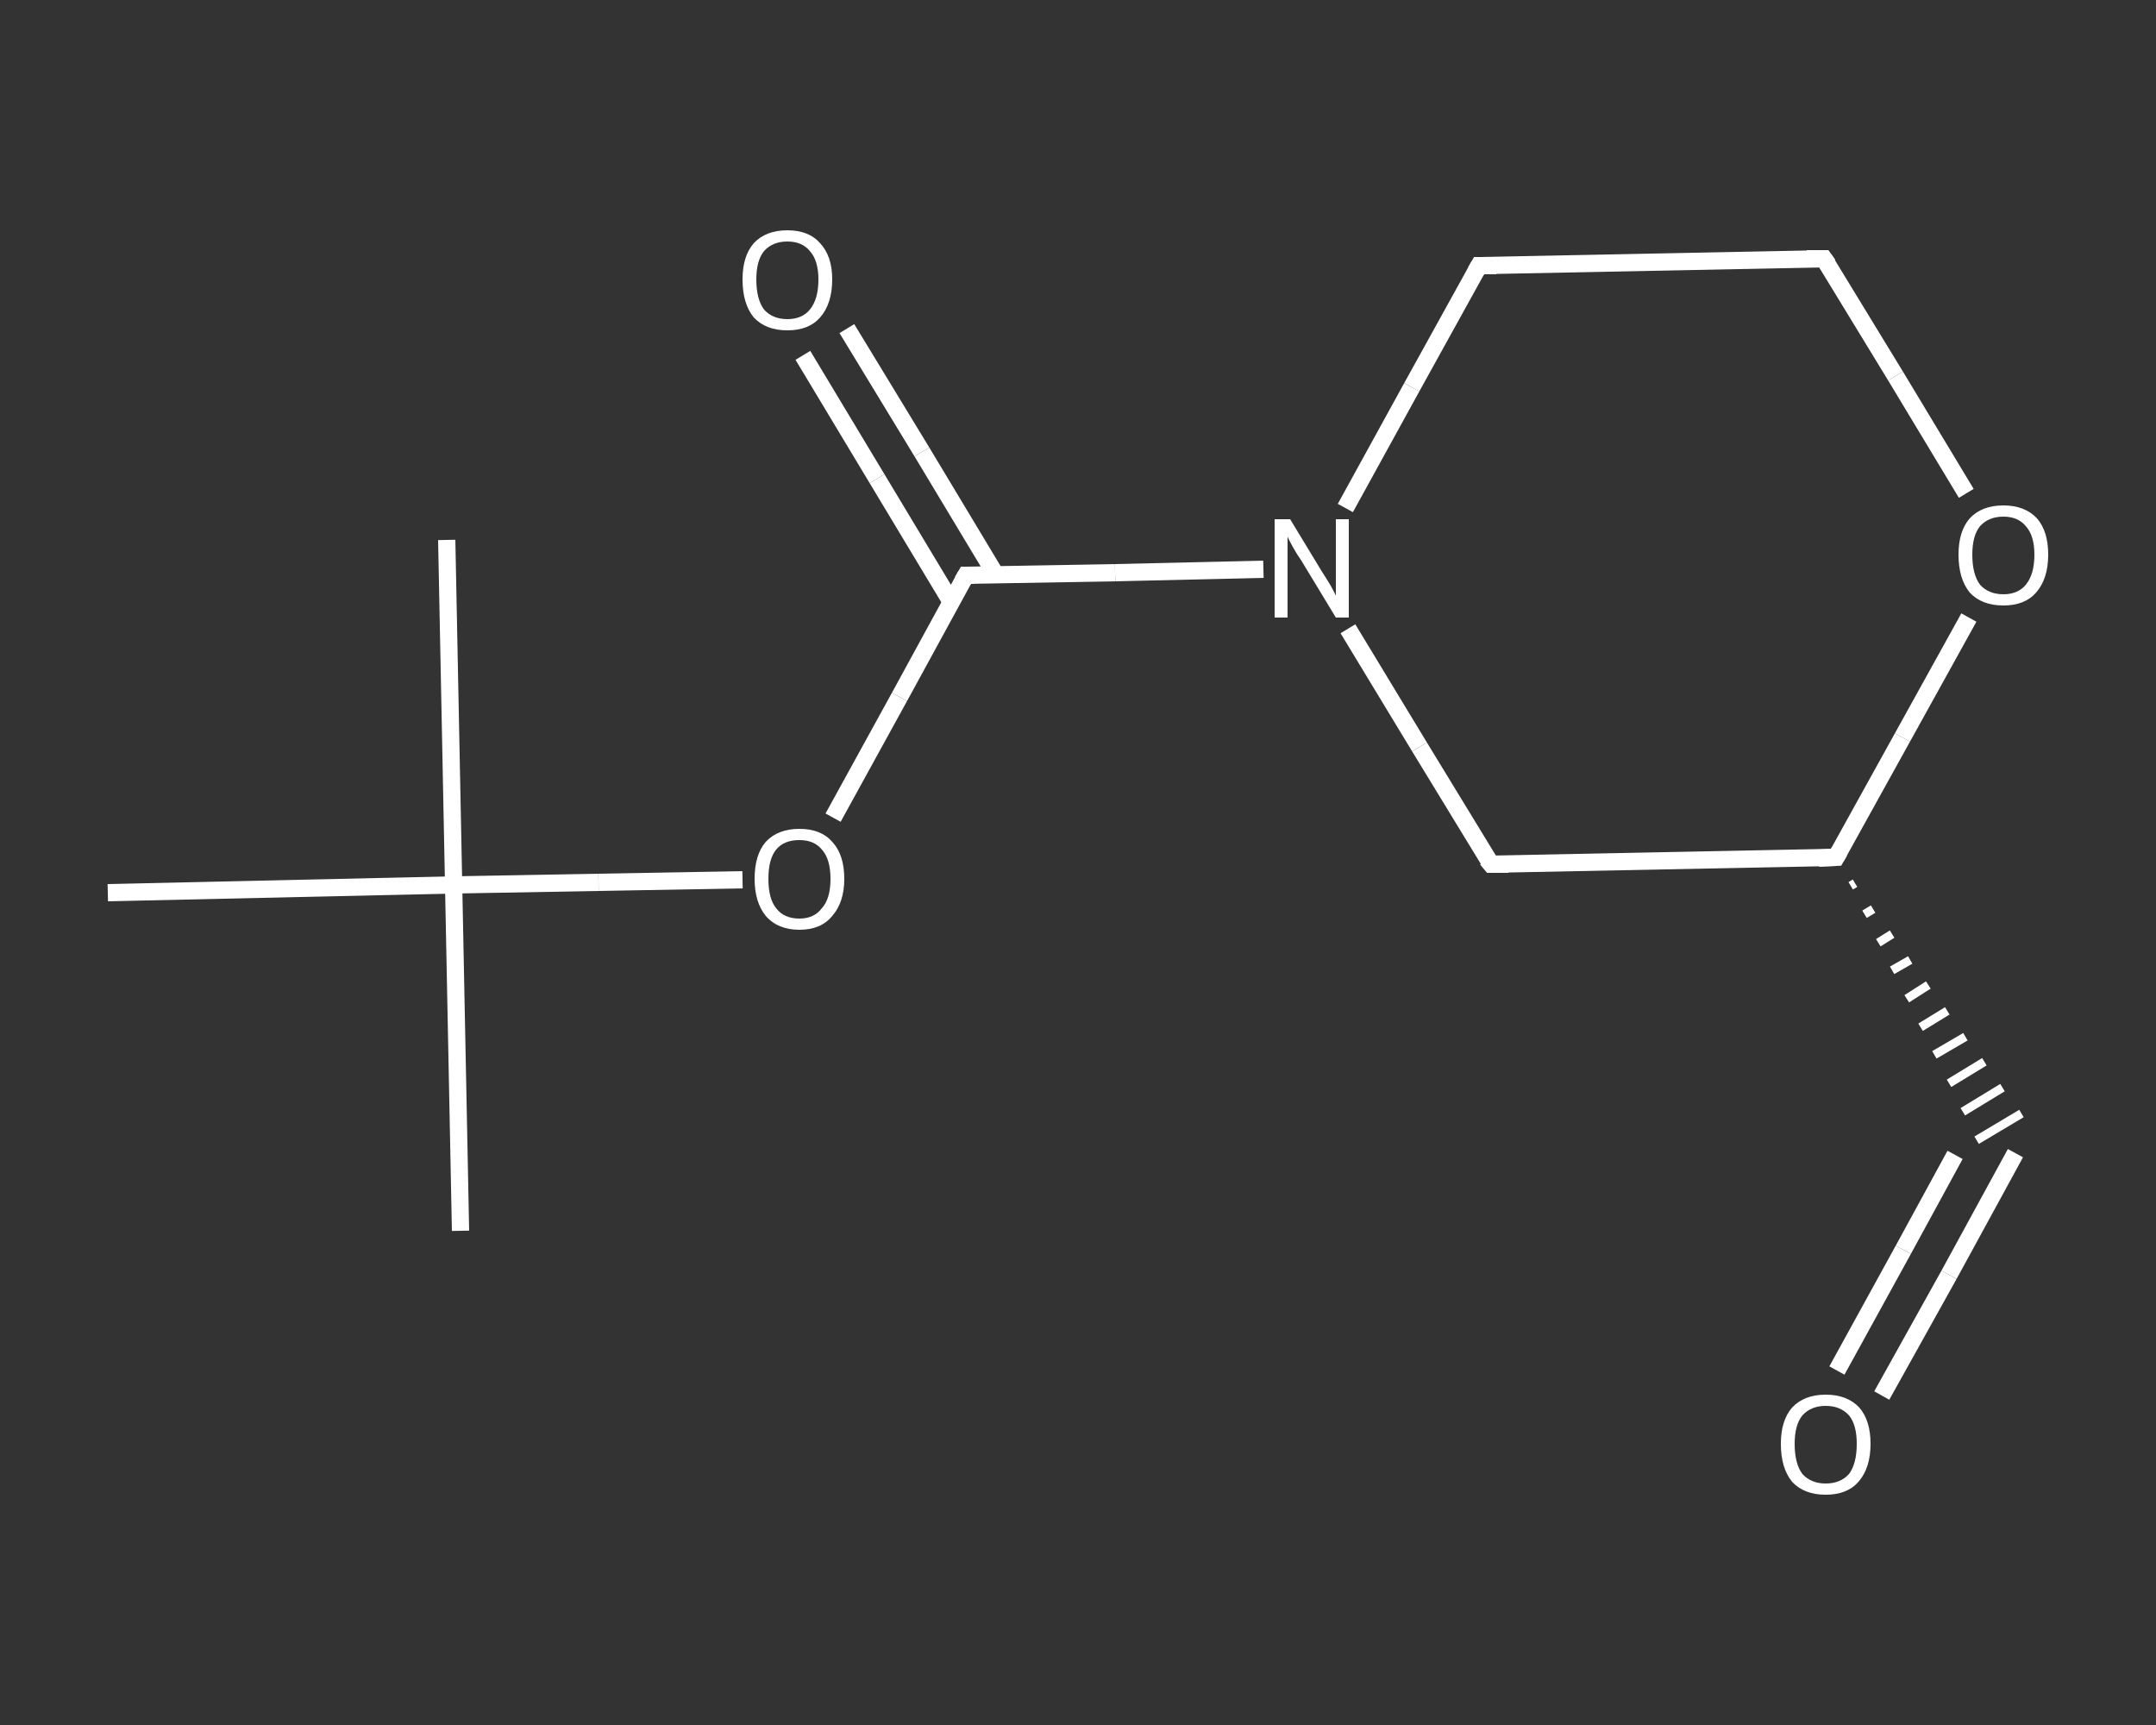 <?xml version='1.0' encoding='iso-8859-1'?>
<svg version='1.1' baseProfile='full'
              xmlns='http://www.w3.org/2000/svg'
                      xmlns:rdkit='http://www.rdkit.org/xml'
                      xmlns:xlink='http://www.w3.org/1999/xlink'
                  xml:space='preserve'
width='250px' height='200px' viewBox='0 0 250 200'>
<rect x="0" y="0" width="250" height="200" fill="#333333" stroke="none"/>
<!-- END OF HEADER -->
<rect style='opacity:1.0;fill:transparent;stroke:none' width='250.0' height='200.0' x='0.0' y='0.0'> </rect>
<path class='bond-0 atom-0 atom-1' d='M 53.4,142.7 L 52.6,102.6' style='fill:none;fill-rule:evenodd;stroke:#FFFFFF;stroke-width:2.0px;stroke-linecap:butt;stroke-linejoin:miter;stroke-opacity:1' />
<path class='bond-1 atom-1 atom-2' d='M 52.6,102.6 L 51.8,62.6' style='fill:none;fill-rule:evenodd;stroke:#FFFFFF;stroke-width:2.0px;stroke-linecap:butt;stroke-linejoin:miter;stroke-opacity:1' />
<path class='bond-2 atom-1 atom-3' d='M 52.6,102.6 L 12.5,103.5' style='fill:none;fill-rule:evenodd;stroke:#FFFFFF;stroke-width:2.0px;stroke-linecap:butt;stroke-linejoin:miter;stroke-opacity:1' />
<path class='bond-3 atom-1 atom-4' d='M 52.6,102.6 L 69.4,102.3' style='fill:none;fill-rule:evenodd;stroke:#FFFFFF;stroke-width:2.0px;stroke-linecap:butt;stroke-linejoin:miter;stroke-opacity:1' />
<path class='bond-3 atom-1 atom-4' d='M 69.4,102.3 L 86.1,102.0' style='fill:none;fill-rule:evenodd;stroke:#FFFFFF;stroke-width:2.0px;stroke-linecap:butt;stroke-linejoin:miter;stroke-opacity:1' />
<path class='bond-4 atom-4 atom-5' d='M 96.6,94.8 L 104.3,80.8' style='fill:none;fill-rule:evenodd;stroke:#FFFFFF;stroke-width:2.0px;stroke-linecap:butt;stroke-linejoin:miter;stroke-opacity:1' />
<path class='bond-4 atom-4 atom-5' d='M 104.3,80.8 L 112.0,66.7' style='fill:none;fill-rule:evenodd;stroke:#FFFFFF;stroke-width:2.0px;stroke-linecap:butt;stroke-linejoin:miter;stroke-opacity:1' />
<path class='bond-5 atom-5 atom-6' d='M 115.5,66.7 L 106.9,52.4' style='fill:none;fill-rule:evenodd;stroke:#FFFFFF;stroke-width:2.0px;stroke-linecap:butt;stroke-linejoin:miter;stroke-opacity:1' />
<path class='bond-5 atom-5 atom-6' d='M 106.9,52.4 L 98.2,38.1' style='fill:none;fill-rule:evenodd;stroke:#FFFFFF;stroke-width:2.0px;stroke-linecap:butt;stroke-linejoin:miter;stroke-opacity:1' />
<path class='bond-5 atom-5 atom-6' d='M 110.3,69.8 L 101.7,55.5' style='fill:none;fill-rule:evenodd;stroke:#FFFFFF;stroke-width:2.0px;stroke-linecap:butt;stroke-linejoin:miter;stroke-opacity:1' />
<path class='bond-5 atom-5 atom-6' d='M 101.7,55.5 L 93.1,41.2' style='fill:none;fill-rule:evenodd;stroke:#FFFFFF;stroke-width:2.0px;stroke-linecap:butt;stroke-linejoin:miter;stroke-opacity:1' />
<path class='bond-6 atom-5 atom-7' d='M 112.0,66.7 L 129.3,66.4' style='fill:none;fill-rule:evenodd;stroke:#FFFFFF;stroke-width:2.0px;stroke-linecap:butt;stroke-linejoin:miter;stroke-opacity:1' />
<path class='bond-6 atom-5 atom-7' d='M 129.3,66.4 L 146.5,66.0' style='fill:none;fill-rule:evenodd;stroke:#FFFFFF;stroke-width:2.0px;stroke-linecap:butt;stroke-linejoin:miter;stroke-opacity:1' />
<path class='bond-7 atom-7 atom-8' d='M 156.0,58.9 L 163.7,44.9' style='fill:none;fill-rule:evenodd;stroke:#FFFFFF;stroke-width:2.0px;stroke-linecap:butt;stroke-linejoin:miter;stroke-opacity:1' />
<path class='bond-7 atom-7 atom-8' d='M 163.7,44.9 L 171.5,30.8' style='fill:none;fill-rule:evenodd;stroke:#FFFFFF;stroke-width:2.0px;stroke-linecap:butt;stroke-linejoin:miter;stroke-opacity:1' />
<path class='bond-8 atom-8 atom-9' d='M 171.5,30.8 L 211.5,30.0' style='fill:none;fill-rule:evenodd;stroke:#FFFFFF;stroke-width:2.0px;stroke-linecap:butt;stroke-linejoin:miter;stroke-opacity:1' />
<path class='bond-9 atom-9 atom-10' d='M 211.5,30.0 L 219.8,43.6' style='fill:none;fill-rule:evenodd;stroke:#FFFFFF;stroke-width:2.0px;stroke-linecap:butt;stroke-linejoin:miter;stroke-opacity:1' />
<path class='bond-9 atom-9 atom-10' d='M 219.8,43.6 L 228.0,57.2' style='fill:none;fill-rule:evenodd;stroke:#FFFFFF;stroke-width:2.0px;stroke-linecap:butt;stroke-linejoin:miter;stroke-opacity:1' />
<path class='bond-10 atom-10 atom-11' d='M 228.3,71.6 L 220.6,85.5' style='fill:none;fill-rule:evenodd;stroke:#FFFFFF;stroke-width:2.0px;stroke-linecap:butt;stroke-linejoin:miter;stroke-opacity:1' />
<path class='bond-10 atom-10 atom-11' d='M 220.6,85.5 L 212.9,99.4' style='fill:none;fill-rule:evenodd;stroke:#FFFFFF;stroke-width:2.0px;stroke-linecap:butt;stroke-linejoin:miter;stroke-opacity:1' />
<path class='bond-11 atom-11 atom-12' d='M 214.6,102.7 L 215.1,102.4' style='fill:none;fill-rule:evenodd;stroke:#FFFFFF;stroke-width:1.0px;stroke-linecap:butt;stroke-linejoin:miter;stroke-opacity:1' />
<path class='bond-11 atom-11 atom-12' d='M 216.2,106.0 L 217.2,105.4' style='fill:none;fill-rule:evenodd;stroke:#FFFFFF;stroke-width:1.0px;stroke-linecap:butt;stroke-linejoin:miter;stroke-opacity:1' />
<path class='bond-11 atom-11 atom-12' d='M 217.8,109.3 L 219.4,108.3' style='fill:none;fill-rule:evenodd;stroke:#FFFFFF;stroke-width:1.0px;stroke-linecap:butt;stroke-linejoin:miter;stroke-opacity:1' />
<path class='bond-11 atom-11 atom-12' d='M 219.4,112.5 L 221.5,111.3' style='fill:none;fill-rule:evenodd;stroke:#FFFFFF;stroke-width:1.0px;stroke-linecap:butt;stroke-linejoin:miter;stroke-opacity:1' />
<path class='bond-11 atom-11 atom-12' d='M 221.1,115.8 L 223.6,114.2' style='fill:none;fill-rule:evenodd;stroke:#FFFFFF;stroke-width:1.0px;stroke-linecap:butt;stroke-linejoin:miter;stroke-opacity:1' />
<path class='bond-11 atom-11 atom-12' d='M 222.7,119.1 L 225.8,117.2' style='fill:none;fill-rule:evenodd;stroke:#FFFFFF;stroke-width:1.0px;stroke-linecap:butt;stroke-linejoin:miter;stroke-opacity:1' />
<path class='bond-11 atom-11 atom-12' d='M 224.3,122.3 L 227.9,120.2' style='fill:none;fill-rule:evenodd;stroke:#FFFFFF;stroke-width:1.0px;stroke-linecap:butt;stroke-linejoin:miter;stroke-opacity:1' />
<path class='bond-11 atom-11 atom-12' d='M 226.0,125.6 L 230.1,123.1' style='fill:none;fill-rule:evenodd;stroke:#FFFFFF;stroke-width:1.0px;stroke-linecap:butt;stroke-linejoin:miter;stroke-opacity:1' />
<path class='bond-11 atom-11 atom-12' d='M 227.6,128.9 L 232.2,126.1' style='fill:none;fill-rule:evenodd;stroke:#FFFFFF;stroke-width:1.0px;stroke-linecap:butt;stroke-linejoin:miter;stroke-opacity:1' />
<path class='bond-11 atom-11 atom-12' d='M 229.2,132.2 L 234.4,129.1' style='fill:none;fill-rule:evenodd;stroke:#FFFFFF;stroke-width:1.0px;stroke-linecap:butt;stroke-linejoin:miter;stroke-opacity:1' />
<path class='bond-12 atom-12 atom-13' d='M 233.7,133.7 L 226.0,147.8' style='fill:none;fill-rule:evenodd;stroke:#FFFFFF;stroke-width:2.0px;stroke-linecap:butt;stroke-linejoin:miter;stroke-opacity:1' />
<path class='bond-12 atom-12 atom-13' d='M 226.0,147.8 L 218.2,161.8' style='fill:none;fill-rule:evenodd;stroke:#FFFFFF;stroke-width:2.0px;stroke-linecap:butt;stroke-linejoin:miter;stroke-opacity:1' />
<path class='bond-12 atom-12 atom-13' d='M 226.7,133.9 L 220.7,144.9' style='fill:none;fill-rule:evenodd;stroke:#FFFFFF;stroke-width:2.0px;stroke-linecap:butt;stroke-linejoin:miter;stroke-opacity:1' />
<path class='bond-12 atom-12 atom-13' d='M 220.7,144.9 L 213.0,158.9' style='fill:none;fill-rule:evenodd;stroke:#FFFFFF;stroke-width:2.0px;stroke-linecap:butt;stroke-linejoin:miter;stroke-opacity:1' />
<path class='bond-13 atom-11 atom-14' d='M 212.9,99.4 L 172.9,100.2' style='fill:none;fill-rule:evenodd;stroke:#FFFFFF;stroke-width:2.0px;stroke-linecap:butt;stroke-linejoin:miter;stroke-opacity:1' />
<path class='bond-14 atom-14 atom-7' d='M 172.9,100.2 L 164.6,86.6' style='fill:none;fill-rule:evenodd;stroke:#FFFFFF;stroke-width:2.0px;stroke-linecap:butt;stroke-linejoin:miter;stroke-opacity:1' />
<path class='bond-14 atom-14 atom-7' d='M 164.6,86.6 L 156.3,72.9' style='fill:none;fill-rule:evenodd;stroke:#FFFFFF;stroke-width:2.0px;stroke-linecap:butt;stroke-linejoin:miter;stroke-opacity:1' />
<path d='M 111.6,67.4 L 112.0,66.7 L 112.9,66.7' style='fill:none;stroke:#FFFFFF;stroke-width:2.0px;stroke-linecap:butt;stroke-linejoin:miter;stroke-opacity:1;' />
<path d='M 171.1,31.5 L 171.5,30.8 L 173.5,30.8' style='fill:none;stroke:#FFFFFF;stroke-width:2.0px;stroke-linecap:butt;stroke-linejoin:miter;stroke-opacity:1;' />
<path d='M 209.5,30.0 L 211.5,30.0 L 212.0,30.7' style='fill:none;stroke:#FFFFFF;stroke-width:2.0px;stroke-linecap:butt;stroke-linejoin:miter;stroke-opacity:1;' />
<path d='M 213.3,98.7 L 212.9,99.4 L 210.9,99.5' style='fill:none;stroke:#FFFFFF;stroke-width:2.0px;stroke-linecap:butt;stroke-linejoin:miter;stroke-opacity:1;' />
<path d='M 174.9,100.2 L 172.9,100.2 L 172.4,99.6' style='fill:none;stroke:#FFFFFF;stroke-width:2.0px;stroke-linecap:butt;stroke-linejoin:miter;stroke-opacity:1;' />
<path class='atom-4' d='M 87.5 101.9
Q 87.5 99.1, 88.8 97.6
Q 90.2 96.1, 92.7 96.1
Q 95.2 96.1, 96.5 97.6
Q 97.9 99.1, 97.9 101.9
Q 97.9 104.6, 96.5 106.2
Q 95.2 107.8, 92.7 107.8
Q 90.2 107.8, 88.8 106.2
Q 87.5 104.6, 87.5 101.9
M 92.7 106.5
Q 94.4 106.5, 95.3 105.3
Q 96.3 104.2, 96.3 101.9
Q 96.3 99.6, 95.3 98.5
Q 94.4 97.4, 92.7 97.4
Q 90.9 97.4, 90.0 98.5
Q 89.1 99.6, 89.1 101.9
Q 89.1 104.2, 90.0 105.3
Q 90.9 106.5, 92.7 106.5
' fill='#FFFFFF'/>
<path class='atom-6' d='M 86.1 32.4
Q 86.1 29.7, 87.4 28.2
Q 88.8 26.7, 91.3 26.7
Q 93.8 26.7, 95.1 28.2
Q 96.5 29.7, 96.5 32.4
Q 96.5 35.2, 95.1 36.8
Q 93.8 38.3, 91.3 38.3
Q 88.8 38.3, 87.4 36.8
Q 86.1 35.2, 86.1 32.4
M 91.3 37.0
Q 93.0 37.0, 93.9 35.9
Q 94.9 34.7, 94.9 32.4
Q 94.9 30.2, 93.9 29.1
Q 93.0 28.0, 91.3 28.0
Q 89.6 28.0, 88.6 29.1
Q 87.7 30.2, 87.7 32.4
Q 87.7 34.7, 88.6 35.9
Q 89.6 37.0, 91.3 37.0
' fill='#FFFFFF'/>
<path class='atom-7' d='M 149.6 60.2
L 153.3 66.3
Q 153.7 66.9, 154.3 67.9
Q 154.9 69.0, 154.9 69.1
L 154.9 60.2
L 156.4 60.2
L 156.4 71.6
L 154.9 71.6
L 150.9 65.0
Q 150.4 64.3, 149.9 63.4
Q 149.4 62.5, 149.3 62.2
L 149.3 71.6
L 147.8 71.6
L 147.8 60.2
L 149.6 60.2
' fill='#FFFFFF'/>
<path class='atom-10' d='M 227.1 64.3
Q 227.1 61.6, 228.4 60.1
Q 229.8 58.6, 232.3 58.6
Q 234.8 58.6, 236.2 60.1
Q 237.5 61.6, 237.5 64.3
Q 237.5 67.1, 236.1 68.7
Q 234.8 70.2, 232.3 70.2
Q 229.8 70.2, 228.4 68.7
Q 227.1 67.1, 227.1 64.3
M 232.3 68.9
Q 234.0 68.9, 234.9 67.8
Q 235.9 66.6, 235.9 64.3
Q 235.9 62.1, 234.9 61.0
Q 234.0 59.9, 232.3 59.9
Q 230.6 59.9, 229.6 61.0
Q 228.7 62.1, 228.7 64.3
Q 228.7 66.6, 229.6 67.8
Q 230.6 68.9, 232.3 68.9
' fill='#FFFFFF'/>
<path class='atom-13' d='M 206.5 167.4
Q 206.5 164.7, 207.8 163.2
Q 209.2 161.7, 211.7 161.7
Q 214.2 161.7, 215.6 163.2
Q 216.9 164.7, 216.9 167.4
Q 216.9 170.2, 215.5 171.8
Q 214.2 173.3, 211.7 173.3
Q 209.2 173.3, 207.8 171.8
Q 206.5 170.2, 206.5 167.4
M 211.7 172.0
Q 213.4 172.0, 214.4 170.9
Q 215.3 169.7, 215.3 167.4
Q 215.3 165.2, 214.4 164.1
Q 213.4 163.0, 211.7 163.0
Q 210.0 163.0, 209.0 164.1
Q 208.1 165.2, 208.1 167.4
Q 208.1 169.7, 209.0 170.9
Q 210.0 172.0, 211.7 172.0
' fill='#FFFFFF'/>
</svg>
